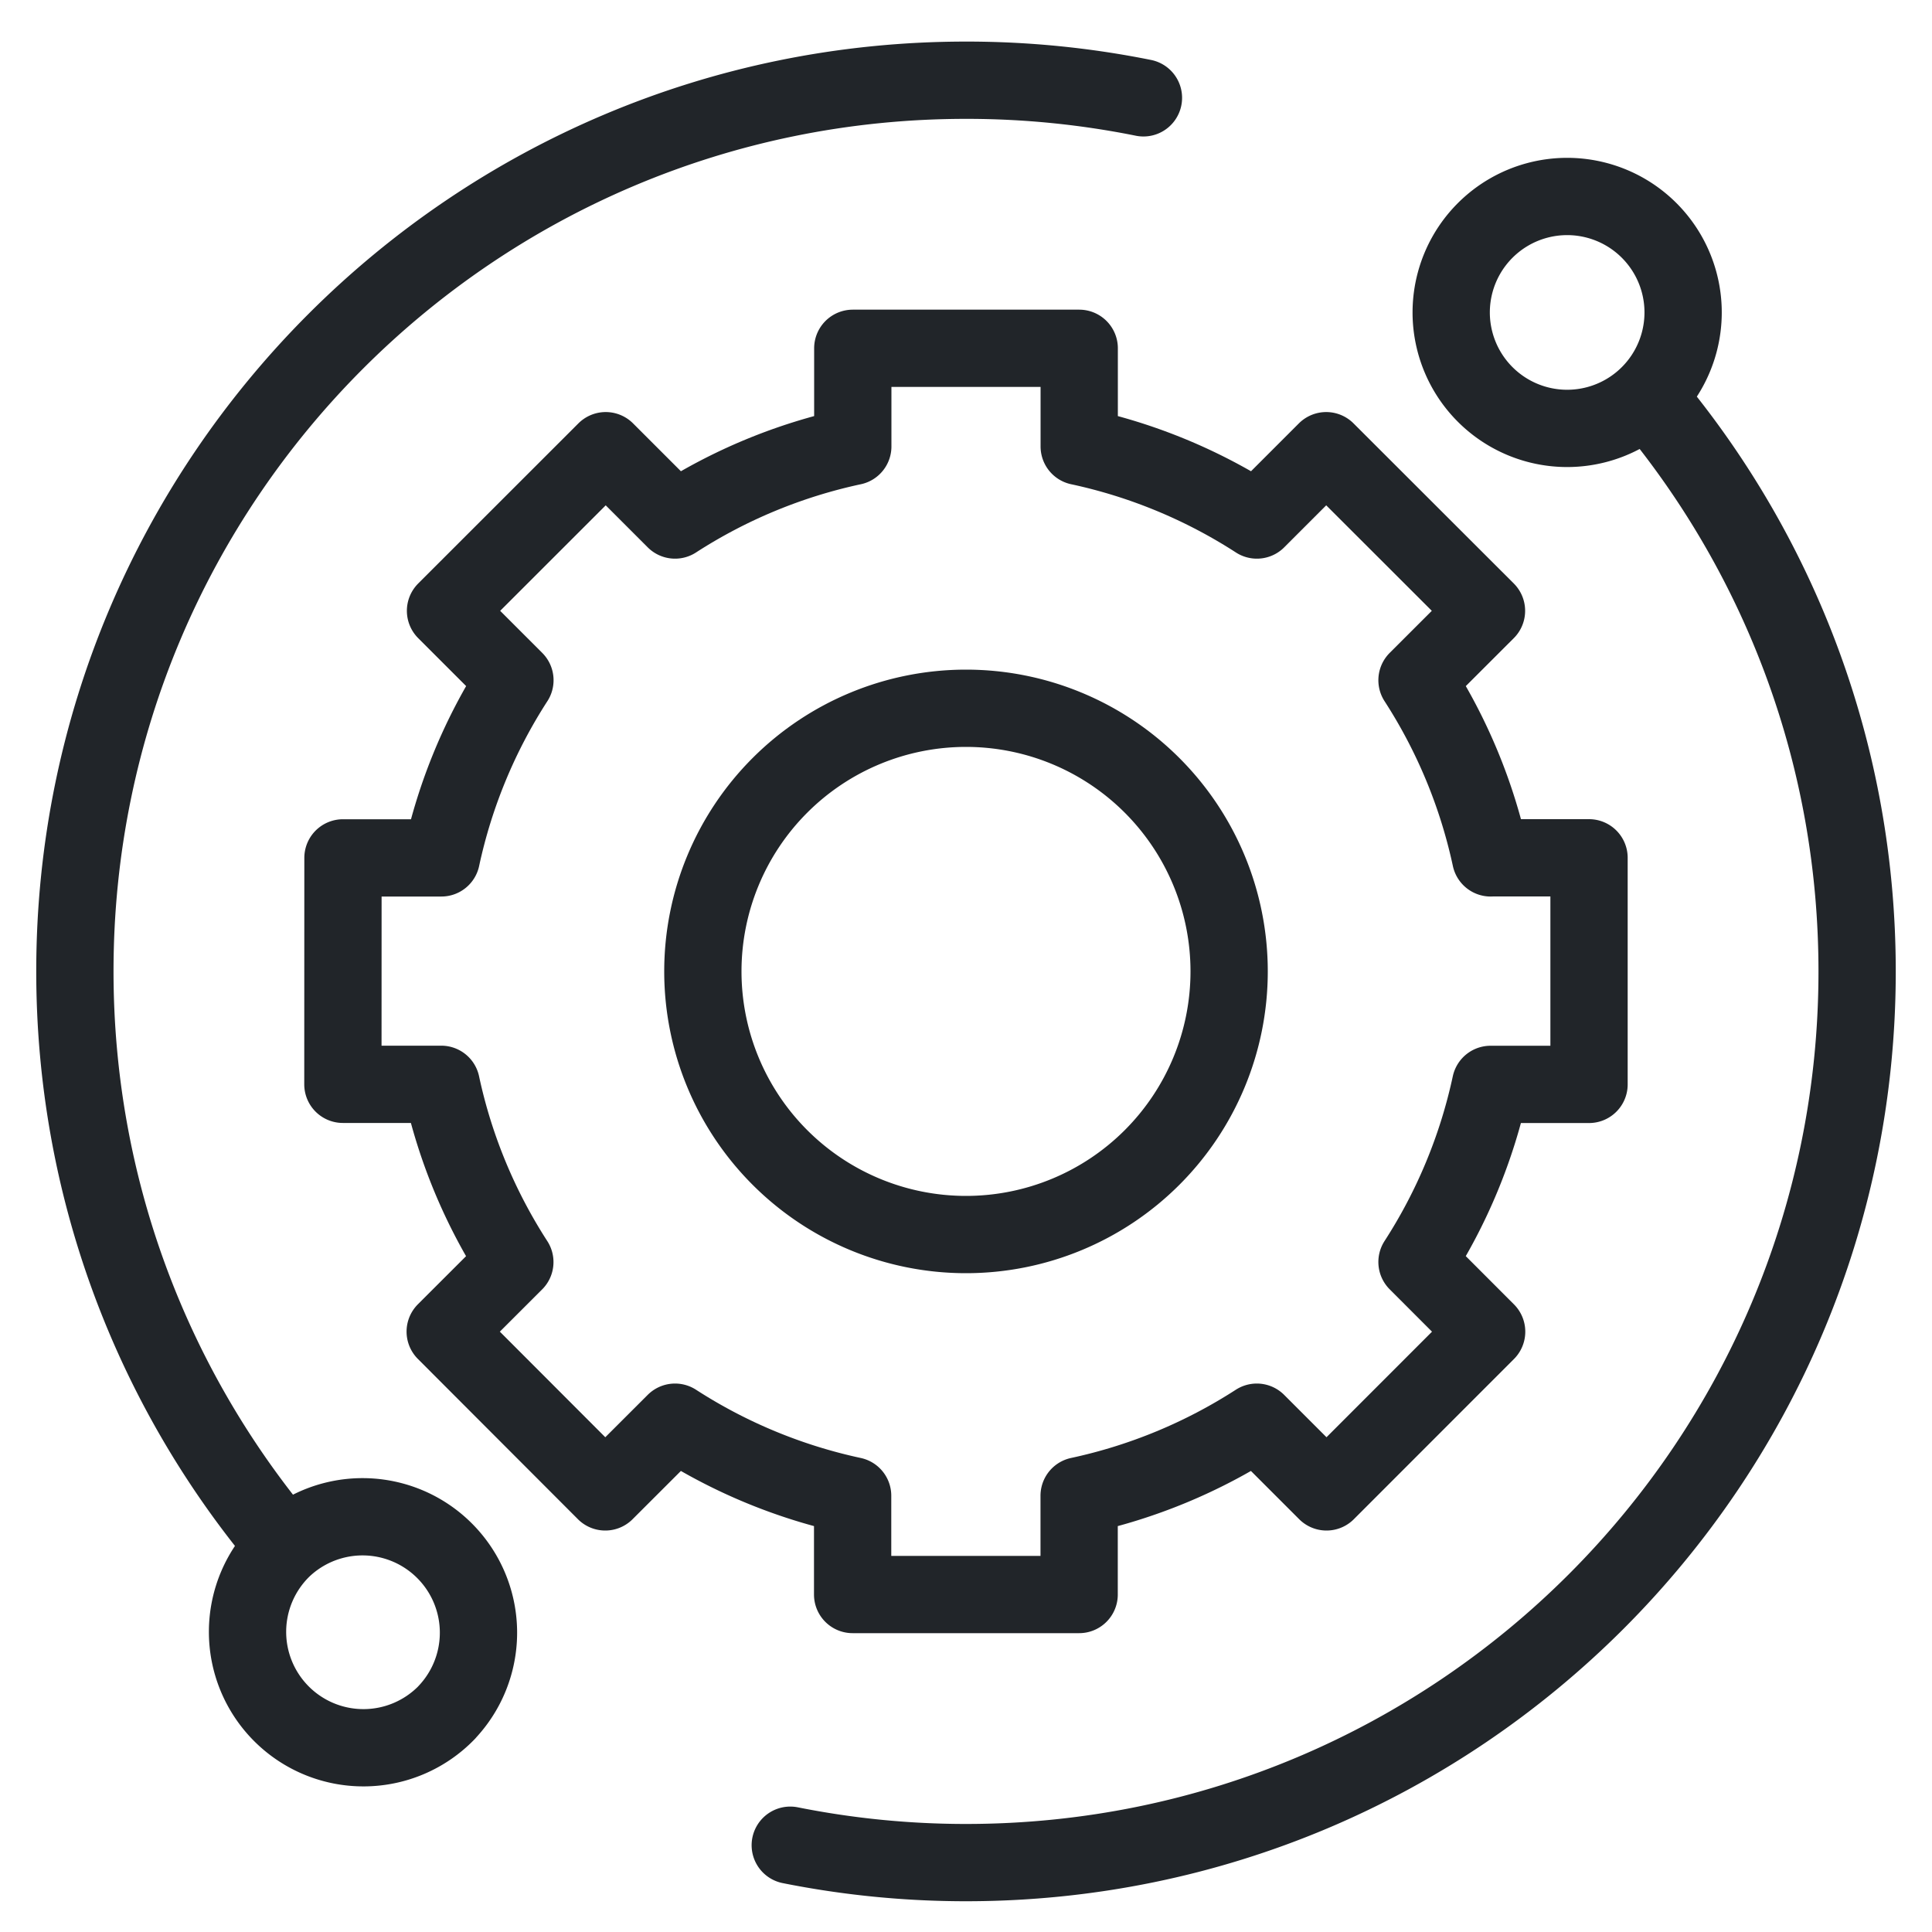 <svg width="25" height="25" viewBox="0 0 25 25" fill="none" xmlns="http://www.w3.org/2000/svg"><path d="M21.34 5.104a1.5 1.5 0 1 1-2.122-2.122 1.5 1.5 0 0 1 2.122 2.122ZM5.782 22.158a1.5 1.5 0 1 1-2.121-2.121 1.5 1.5 0 0 1 2.12 2.121Zm4.444 1.719a11.59 11.59 0 0 0 2.274.225c6.369 0 11.531-5.163 11.531-11.532 0-2.78-.984-5.33-2.622-7.321m-6.613-3.983a11.58 11.58 0 0 0-2.296-.228C6.131 1.038.969 6.2.969 12.568c0 2.781.984 5.331 2.622 7.323" stroke="#212529" stroke-miterlimit="10" stroke-linecap="round" stroke-linejoin="round"/><path d="M12.5 15.975a3.405 3.405 0 1 1 0-6.81 3.405 3.405 0 0 1 0 6.81Zm6.789-4.874a6.907 6.907 0 0 0-.953-2.299l.899-.898-2.074-2.072-.897.897a6.903 6.903 0 0 0-2.299-.952v-1.27h-2.93v1.27a6.903 6.903 0 0 0-2.3.952l-.897-.897-2.073 2.072.898.898a6.905 6.905 0 0 0-.952 2.299H4.438l-.001 2.93H5.71c.178.832.505 1.608.952 2.3l-.901.9 2.071 2.074.903-.902a6.905 6.905 0 0 0 2.298.952v1.278h2.931v-1.278a6.905 6.905 0 0 0 2.299-.952l.902.902 2.072-2.073-.901-.902a6.905 6.905 0 0 0 .952-2.298h1.274V11.1H19.29Z" stroke="#212529" stroke-miterlimit="10" stroke-linecap="round" stroke-linejoin="round"/></svg>